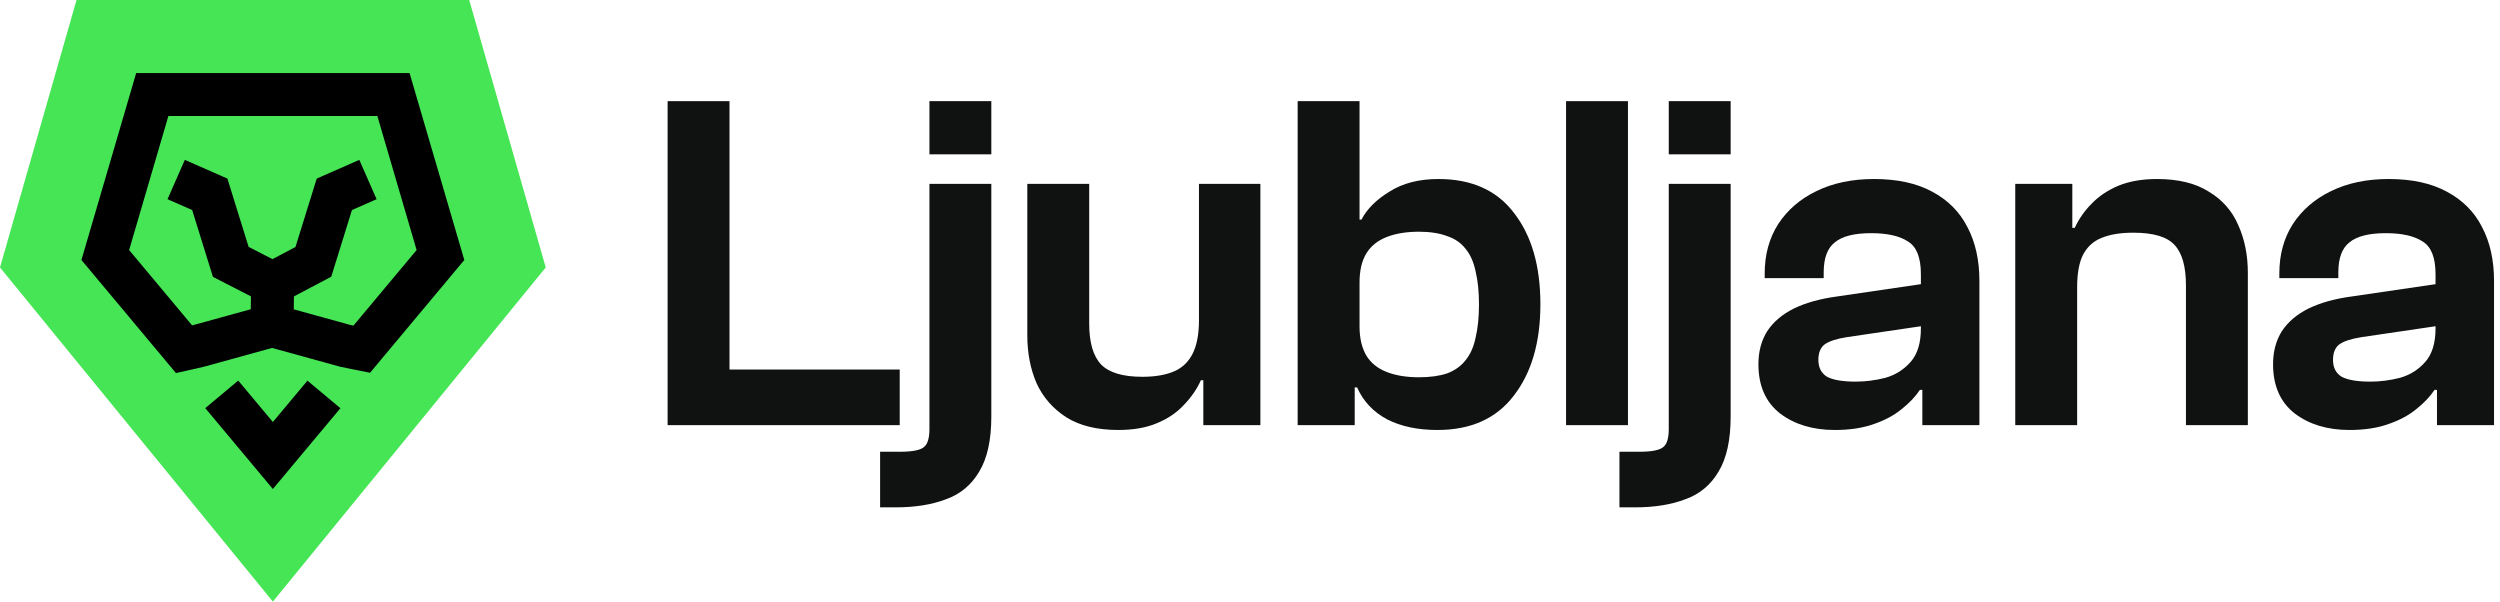 <?xml version="1.0" encoding="UTF-8"?> <svg xmlns="http://www.w3.org/2000/svg" width="374" height="90" viewBox="0 0 374 90" fill="none"><path fill-rule="evenodd" clip-rule="evenodd" d="M81.643 40.014L70.194 0H40.821H11.448L0 40.014L40.821 90L81.643 40.014Z" fill="#45E555"></path><path d="M26.357 26.858L31.384 29.069L34.524 39.176L40.781 42.388L40.701 48.717L29.691 51.754L27.53 52.242L15.75 38.151L22.781 14.143H40.821H58.861L65.893 38.151L54.117 52.237L51.71 51.754L40.701 48.717" stroke="black" stroke-width="6.429"></path><path d="M33.174 58.995L40.821 68.143L48.459 59.007" stroke="black" stroke-width="6.429"></path><path d="M40.781 42.389L46.878 39.176L50.017 29.069L55.045 26.858" stroke="black" stroke-width="6.429"></path><path d="M109.133 63.602H99.873V15.133H109.133V63.602ZM134.597 63.602H102.55V55.282H134.597V63.602Z" fill="#101111"></path><path d="M148.302 23.09H139.043V15.133H148.302V23.09ZM131.664 75.9V67.581H134.63C136.511 67.581 137.716 67.34 138.247 66.857C138.777 66.423 139.043 65.531 139.043 64.18V27.503H148.302V62.3C148.302 65.82 147.7 68.569 146.494 70.547C145.336 72.524 143.697 73.898 141.575 74.67C139.453 75.49 136.921 75.9 133.979 75.9C133.593 75.9 133.207 75.9 132.821 75.9C132.436 75.9 132.05 75.9 131.664 75.9Z" fill="#101111"></path><path d="M167.285 64.325C164.15 64.325 161.57 63.698 159.544 62.444C157.519 61.142 156.024 59.43 155.059 57.308C154.143 55.186 153.685 52.799 153.685 50.146V27.503H162.944V48.41C162.944 51.255 163.547 53.305 164.753 54.559C165.959 55.765 168.008 56.368 170.902 56.368C172.783 56.368 174.35 56.102 175.604 55.572C176.858 55.041 177.799 54.149 178.425 52.895C179.052 51.641 179.366 49.977 179.366 47.904H181.609V56.874H179.655C179.077 58.176 178.233 59.406 177.123 60.563C176.062 61.721 174.712 62.637 173.072 63.312C171.481 63.988 169.552 64.325 167.285 64.325ZM188.553 63.602H180.017V53.112L179.366 52.751V27.503H188.553V63.602Z" fill="#101111"></path><path d="M215.034 64.325C212.092 64.325 209.585 63.795 207.511 62.734C205.437 61.624 203.942 60.033 203.026 57.959H201.506L202.013 48.844H203.387C203.387 50.58 203.725 52.027 204.4 53.185C205.075 54.294 206.088 55.114 207.439 55.644C208.789 56.175 210.405 56.44 212.285 56.44C213.925 56.44 215.324 56.247 216.481 55.861C217.639 55.427 218.555 54.776 219.23 53.908C219.954 53.04 220.46 51.907 220.749 50.508C221.087 49.109 221.256 47.446 221.256 45.516C221.256 43.636 221.087 41.996 220.749 40.597C220.46 39.199 219.954 38.065 219.23 37.197C218.555 36.329 217.639 35.702 216.481 35.316C215.324 34.882 213.925 34.665 212.285 34.665C210.405 34.665 208.789 34.93 207.439 35.461C206.088 35.991 205.075 36.811 204.4 37.92C203.725 39.03 203.387 40.477 203.387 42.261H202.013L201.506 32.857H203.677C204.497 31.265 205.895 29.866 207.873 28.661C209.85 27.407 212.285 26.78 215.179 26.78C220.195 26.78 223.981 28.492 226.537 31.916C229.141 35.292 230.443 39.825 230.443 45.516C230.443 51.207 229.117 55.765 226.464 59.189C223.86 62.613 220.05 64.325 215.034 64.325ZM202.664 63.602H194.128V15.133H203.387V54.487L202.664 55.427V63.602Z" fill="#101111"></path><path d="M243.543 63.602H234.283V15.133H243.543V63.602Z" fill="#101111"></path><path d="M258.906 23.09H249.647V15.133H258.906V23.09ZM242.268 75.9V67.581H245.234C247.115 67.581 248.32 67.34 248.851 66.857C249.381 66.423 249.647 65.531 249.647 64.18V27.503H258.906V62.3C258.906 65.82 258.303 68.569 257.098 70.547C255.94 72.524 254.301 73.898 252.178 74.67C250.056 75.49 247.525 75.9 244.583 75.9C244.197 75.9 243.811 75.9 243.425 75.9C243.039 75.9 242.654 75.9 242.268 75.9Z" fill="#101111"></path><path d="M296.119 63.602H287.582V56.874L287.365 54.849V41.031C287.365 38.523 286.714 36.884 285.412 36.112C284.158 35.292 282.326 34.882 279.914 34.882C277.406 34.882 275.598 35.34 274.489 36.257C273.379 37.125 272.825 38.62 272.825 40.742V41.61H263.999V40.886C263.999 38.089 264.674 35.63 266.025 33.508C267.423 31.386 269.328 29.746 271.74 28.588C274.199 27.383 277.069 26.78 280.348 26.78C283.821 26.78 286.714 27.407 289.029 28.661C291.392 29.915 293.153 31.675 294.31 33.942C295.516 36.208 296.119 38.909 296.119 42.044V63.602ZM274.489 64.325C271.209 64.325 268.484 63.505 266.314 61.866C264.144 60.178 263.059 57.718 263.059 54.487C263.059 52.606 263.493 50.966 264.361 49.568C265.277 48.169 266.603 47.035 268.34 46.167C270.124 45.299 272.27 44.697 274.778 44.359L288.089 42.406V48.699L276.297 50.436C274.754 50.677 273.645 51.038 272.969 51.521C272.342 52.003 272.029 52.775 272.029 53.836C272.029 54.993 272.463 55.837 273.331 56.368C274.247 56.85 275.67 57.091 277.599 57.091C279.094 57.091 280.589 56.898 282.084 56.512C283.58 56.078 284.833 55.282 285.846 54.125C286.859 52.968 287.365 51.304 287.365 49.133L288.378 58.321H287.221C286.546 59.334 285.629 60.298 284.472 61.215C283.363 62.131 281.964 62.878 280.276 63.457C278.636 64.036 276.707 64.325 274.489 64.325Z" fill="#101111"></path><path d="M336.278 63.602H327.018V42.695C327.018 39.85 326.44 37.824 325.282 36.618C324.173 35.413 322.123 34.81 319.133 34.81C317.204 34.81 315.612 35.075 314.359 35.605C313.153 36.088 312.236 36.932 311.61 38.138C311.031 39.295 310.741 40.911 310.741 42.984L309.367 43.057L308.426 34.086H310.38C311.007 32.736 311.851 31.53 312.912 30.469C313.973 29.36 315.299 28.468 316.89 27.793C318.53 27.117 320.459 26.78 322.678 26.78C325.861 26.78 328.441 27.407 330.418 28.661C332.444 29.866 333.915 31.53 334.831 33.652C335.796 35.774 336.278 38.162 336.278 40.814V63.602ZM310.741 63.602H301.482V27.503H310.018V37.993L310.741 38.355V63.602Z" fill="#101111"></path><path d="M373.109 63.602H364.573V56.874L364.356 54.849V41.031C364.356 38.523 363.705 36.884 362.402 36.112C361.149 35.292 359.316 34.882 356.905 34.882C354.397 34.882 352.588 35.34 351.479 36.257C350.37 37.125 349.815 38.62 349.815 40.742V41.61H340.989V40.886C340.989 38.089 341.665 35.63 343.015 33.508C344.414 31.386 346.319 29.746 348.73 28.588C351.19 27.383 354.059 26.78 357.339 26.78C360.811 26.78 363.705 27.407 366.02 28.661C368.383 29.915 370.143 31.675 371.301 33.942C372.506 36.208 373.109 38.909 373.109 42.044V63.602ZM351.479 64.325C348.199 64.325 345.475 63.505 343.304 61.866C341.134 60.178 340.049 57.718 340.049 54.487C340.049 52.606 340.483 50.966 341.351 49.568C342.267 48.169 343.594 47.035 345.33 46.167C347.114 45.299 349.26 44.697 351.768 44.359L365.079 42.406V48.699L353.287 50.436C351.744 50.677 350.635 51.038 349.96 51.521C349.333 52.003 349.019 52.775 349.019 53.836C349.019 54.993 349.453 55.837 350.321 56.368C351.238 56.85 352.66 57.091 354.59 57.091C356.085 57.091 357.58 56.898 359.075 56.512C360.57 56.078 361.824 55.282 362.837 54.125C363.849 52.968 364.356 51.304 364.356 49.133L365.369 58.321H364.211C363.536 59.334 362.62 60.298 361.462 61.215C360.353 62.131 358.954 62.878 357.266 63.457C355.626 64.036 353.697 64.325 351.479 64.325Z" fill="#101111"></path></svg> 